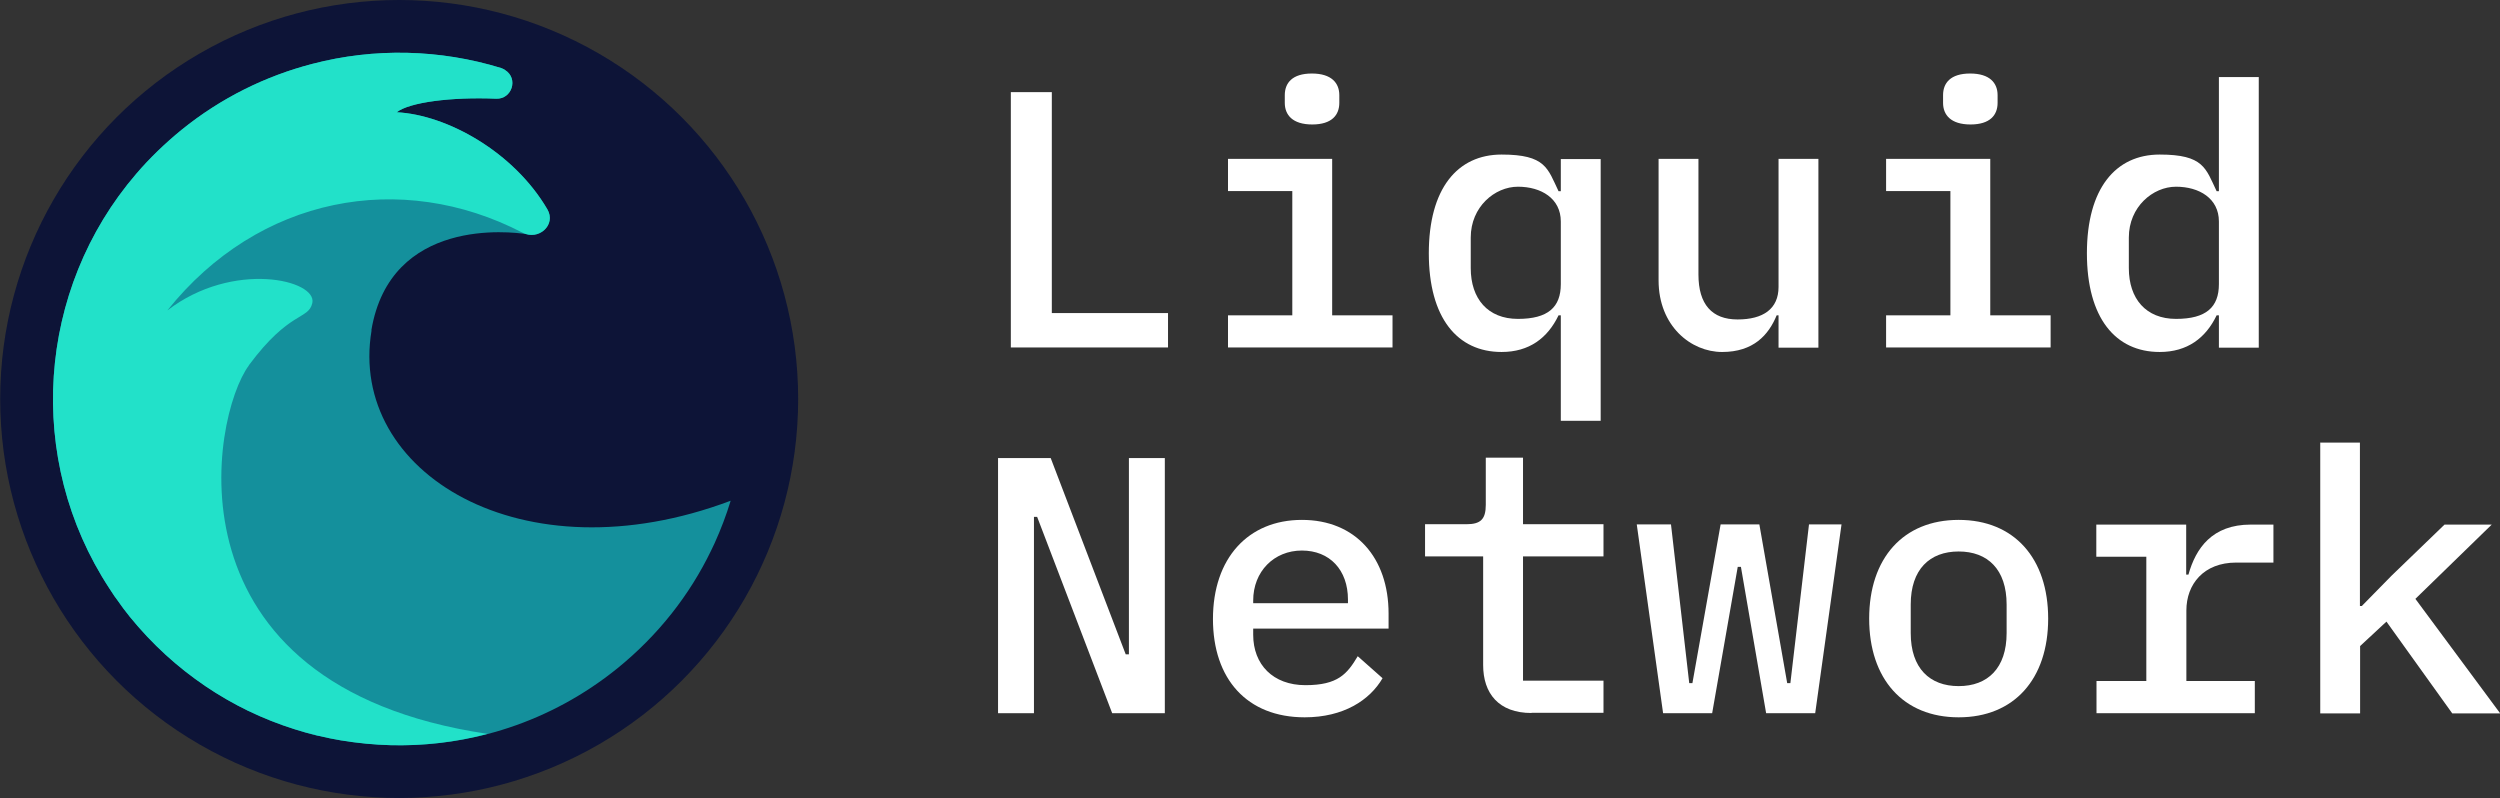 <?xml version="1.0" encoding="UTF-8"?>
<svg xmlns="http://www.w3.org/2000/svg" version="1.1" viewBox="0 0 1329.6 424.4">
  <rect x="0" y="0" width="1329.6" height="424.4" fill="#333333" stroke="none"/>
  <defs>
    <style>
      .cls-1 {
        fill: #14909c;
      }

      .cls-2 {
        fill: #fff;
      }

      .cls-3 {
        fill: #22e1c9;
      }

      .cls-4 {
        fill: #0d1437;
      }
    </style>
  </defs>
  <!-- Generator: Adobe Illustrator 28.6.0, SVG Export Plug-In . SVG Version: 1.2.0 Build 709)  -->
  <g>
    <g id="Layer_1">
      <g>
        <g>
          <path class="cls-2" d="M537.6,184.7V49h21.8v117.5h61.8v18.3h-83.6Z"/>
          <path class="cls-2" d="M653.1,167.7h34.2v-66.1h-34.2v-17.1h55.4v83.2h32.1v17.1h-87.5v-17.1h0ZM683.3,54.7v-4.1c0-6.4,3.9-11.5,14.4-11.5s14.6,5.1,14.6,11.5v4.1c0,6.4-3.9,11.5-14.4,11.5s-14.6-5.1-14.6-11.5h0Z"/>
          <path class="cls-2" d="M830.1,167.7h-1.2c-5.8,12.1-15.6,19.5-30.3,19.5-23.5,0-38.7-18.1-38.7-52.5s15.2-52.5,38.7-52.5,24.5,7.4,30.3,19.5h1.2v-17.1h21.2v139.2h-21.2v-56h0ZM830.1,151.3v-33.5c0-12.3-10.5-18.5-22.8-18.5s-25.1,10.7-25.1,27v16.3c0,16.3,9.1,27,25.1,27s22.8-6.2,22.8-18.5v.2Z"/>
          <path class="cls-2" d="M945.9,167.7h-1c-4.3,10.5-12.4,19.5-29,19.5s-33.8-13.8-33.8-38.1v-64.6h21.2v61.5c0,15.9,7.2,23.9,20.8,23.9s21.8-5.6,21.8-17.3v-68.1h21.2v100.4h-21.2v-17.1h0Z"/>
          <path class="cls-2" d="M1003.1,167.7h34.2v-66.1h-34.2v-17.1h55.4v83.2h32.1v17.1h-87.5v-17.1ZM1033.4,54.7v-4.1c0-6.4,3.9-11.5,14.4-11.5s14.6,5.1,14.6,11.5v4.1c0,6.4-3.9,11.5-14.4,11.5s-14.6-5.1-14.6-11.5Z"/>
          <path class="cls-2" d="M1180.1,167.7h-1.2c-5.8,12.1-15.6,19.5-30.3,19.5-23.5,0-38.7-18.1-38.7-52.5s15.2-52.5,38.7-52.5,24.5,7.4,30.3,19.5h1.2v-60.7h21.2v143.9h-21.2v-17.1h0ZM1180.1,151.3v-33.5c0-12.3-10.5-18.5-22.8-18.5s-25.1,10.7-25.1,27v16.3c0,16.3,9.1,27,25.1,27s22.8-6.2,22.8-18.5v.2Z"/>
          <path class="cls-2" d="M551.6,274.9h-1.7v104.4h-19.1v-135.7h28l39.9,104.4h1.7v-104.4h19.1v135.7h-28l-39.9-104.4Z"/>
          <path class="cls-2" d="M645.1,329.2c0-32.3,18.7-52.7,47.3-52.7s46.1,20.2,46.1,49.8v8h-72v3.3c0,15.8,10.5,26.8,27.8,26.8s22.2-6,27.8-15.4l13.2,11.7c-6.8,11.7-20.8,20.8-41.4,20.8-30.7,0-48.8-20.4-48.8-52.3h0ZM666.5,319.4v1.4h50.4v-1.9c0-15.8-9.7-26.1-24.5-26.1s-25.9,11.1-25.9,26.6Z"/>
          <path class="cls-2" d="M814.5,379.2c-17.5,0-25.7-10.5-25.7-25.5v-57.8h-30.9v-17.1h22c7.4,0,10.3-2.5,10.3-10.3v-25.1h19.8v35.4h42.8v17.1h-42.8v66.1h42.8v17.1h-38.3Z"/>
          <path class="cls-2" d="M870.6,278.9h18.1l9.7,84.4h1.7l15-84.4h20.6l14.8,84.4h1.7l9.9-84.4h17.3l-14,100.4h-26.1l-13.4-77.8h-1.7l-13.6,77.8h-26.1l-14-100.4h0Z"/>
          <path class="cls-2" d="M994.1,329c0-32.1,18.1-52.5,47.6-52.5s47.6,20.4,47.6,52.5-18.1,52.5-47.6,52.5-47.6-20.4-47.6-52.5ZM1067.2,336.7v-15.2c0-18.7-10.1-28.2-25.5-28.2s-25.5,9.5-25.5,28.2v15.2c0,18.7,10.1,28.2,25.5,28.2s25.5-9.5,25.5-28.2Z"/>
          <path class="cls-2" d="M1114.9,362.2h26.6v-66.1h-26.6v-17.1h47.8v26.6h1.2c3.9-14,12.6-26.6,33.1-26.6h12.1v20.2h-19.8c-17.3,0-26.5,11.5-26.5,25.5v37.5h36.4v17.1h-84.2v-17.1h0Z"/>
          <path class="cls-2" d="M1233.9,235.4h21.2v86.9h1l15.8-16.1,28.2-27.2h25.1l-40.6,39.5,45.1,60.9h-25.5l-35-48.8-14,13v35.8h-21.2v-143.9h0Z"/>
        </g>
        <g>
          <circle class="cls-4" cx="212.3" cy="212.2" r="212.2"/>
          <path class="cls-1" d="M197.5,175.7c10.1-60.4,74.6-52.4,82.3-51.2,8,2.4,15.8-5.5,11.3-13.2-17.8-30.4-53.2-50.2-80.1-51.6,6.7-5.3,29.1-8.2,52.9-7.2,8.4.3,11.9-10.7,4.8-15.2-.6-.4-1.2-.8-2.1-1.1-32.5-10-67.4-10.9-100.6-2.2-24.6,6.4-48.4,18-69.5,35.1-8.8,7.2-16.9,15-24,23.3-52.9,61.5-59.4,151.9-14.3,220.6.9,1.4,1.8,2.7,2.7,4.1.8,1,1.1,1.5,1.4,1.9,2.1,3.1,4.4,6.1,6.8,9.1,2.6,3.2,5.4,6.3,8.2,9.3.7.8,1.4,1.5,2.2,2.3,2.6,2.7,5.3,5.4,8.1,7.9.2.2.5.4.7.7,3,2.7,6.1,5.3,9.2,7.8.7.6,1.5,1.2,2.3,1.8,2.9,2.2,5.8,4.3,8.7,6.4.4.2.7.5,1.1.8,3.3,2.2,6.7,4.4,10.2,6.4.7.4,1.4.8,2,1.2,3.2,1.8,6.4,3.5,9.6,5.1.4.2.7.4,1.1.5,3.7,1.8,7.4,3.4,11.2,4.9.5.2,1,.4,1.5.6,3.6,1.4,7.2,2.7,10.8,3.8.3,0,.6.2.8.3,4,1.3,8,2.4,12.1,3.4.2,0,.4,0,.5,0,4,1,8,1.8,12.1,2.5h.5c8.5,1.4,17,2.2,25.6,2.5h.2c42.3,1.1,85.1-12.2,120.6-40.9,21.7-17.6,38.4-39,49.8-62.6.6-1.3,1.3-2.7,1.9-4,3.3-7.3,6.2-14.9,8.5-22.5-111,41.8-203.6-15.1-191-90.5v-.2Z"/>
          <path class="cls-3" d="M132.4,194.2c21.6-29.1,31.6-24,33.7-33,2.8-12.3-42.1-23-77.1,3.9,48.6-60.8,124.3-74.8,188.8-41.4,8.6,4.5,18.2-4.1,13.3-12.4-17.8-30.4-53.2-50.2-80.1-51.6,6.7-5.3,29.1-8.2,52.9-7.2,8.4.3,11.9-10.7,4.8-15.2-.6-.4-1.2-.8-2.1-1.1-32.5-10-67.4-10.9-100.6-2.2-24.6,6.4-48.4,18-69.5,35.1-8.8,7.2-16.9,15-24,23.3-52.9,61.5-59.4,151.9-14.3,220.6.9,1.4,1.8,2.7,2.7,4.1.8,1,1.1,1.5,1.4,1.9,2.1,3.1,4.4,6.1,6.8,9.1,47.1,58.2,122.3,80.1,190.2,62.2-173.6-25.7-147.1-168.8-126.9-196h0Z"/>
        </g>
      </g>
    </g>
  </g>
</svg>